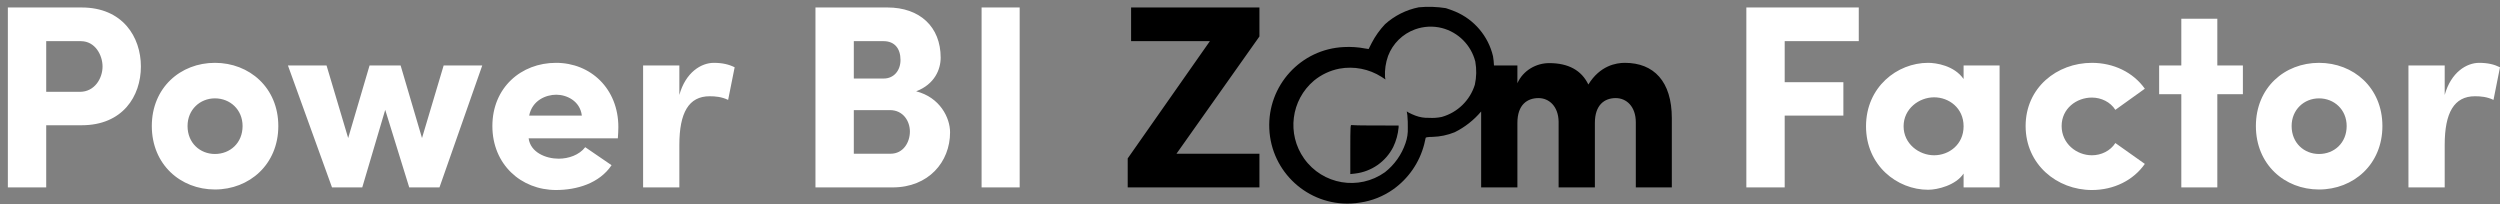 <?xml version="1.0" encoding="UTF-8"?>
<svg width="318px" height="26px" viewBox="0 0 318 26" version="1.1" xmlns="http://www.w3.org/2000/svg" xmlns:xlink="http://www.w3.org/1999/xlink">
    <rect x="0" y="0" width="318" height="26" fill="#808080" stroke="none"/>
    <title>Logo/zoom-factor</title>
    <g id="Desktop" stroke="none" stroke-width="1" fill="none" fill-rule="evenodd">
        <g id="desktop-landing" transform="translate(-112, -57)">
            <g id="Logo/zoom-factor" transform="translate(113, 56)">
                <path d="M179.471,1.928 C180.618,1.819 181.772,1.857 182.91,2.036 C183.172,2.111 183.713,2.31 184.109,2.471 C186.523,3.488 188.31,5.599 188.912,8.153 C188.99,8.541 189.003,8.935 189.035,9.327 L189.035,9.327 L192.013,9.327 L192.013,11.584 C192.742,9.956 194.402,9.027 196.059,9.027 C198.515,9.027 200.175,9.956 201.038,11.75 C202.53,9.327 204.587,8.993 205.683,8.993 C209.366,8.993 211.656,11.351 211.656,16.034 L211.656,16.034 L211.656,24.837 L207.076,24.837 L207.076,16.566 C207.076,14.539 205.881,13.477 204.522,13.477 C203.061,13.477 201.868,14.375 201.868,16.633 L201.868,16.633 L201.868,24.837 L197.255,24.837 L197.255,16.467 C197.221,14.507 196.028,13.477 194.7,13.477 C193.307,13.477 192.013,14.276 192.013,16.633 L192.013,16.633 L192.013,24.837 L187.402,24.837 L187.402,15.181 C186.467,16.284 185.321,17.186 184.027,17.824 C183.131,18.186 182.18,18.384 181.216,18.412 C180.679,18.412 180.362,18.468 180.347,18.526 C180.333,18.584 180.249,18.952 180.163,19.34 C179.562,21.671 178.156,23.714 176.191,25.102 C174.953,25.972 173.53,26.542 172.033,26.762 C171.637,26.829 171.238,26.87 170.837,26.889 C165.348,27.133 160.697,22.875 160.455,17.38 C160.209,11.885 164.462,7.229 169.952,6.985 C170.858,6.936 171.764,6.998 172.656,7.169 L172.656,7.169 L173.09,7.235 L173.487,6.451 C173.937,5.588 174.503,4.793 175.169,4.086 C176.383,2.992 177.869,2.247 179.471,1.928 Z M159.2,1.952 L159.2,5.638 L148.648,20.553 L159.2,20.553 L159.2,24.837 L142.444,24.837 L142.444,21.15 L152.896,6.236 L142.875,6.236 L142.875,1.952 L159.2,1.952 Z M182.419,4.567 C181.284,4.28 180.09,4.341 178.988,4.739 C177.414,5.312 176.163,6.54 175.566,8.108 C175.259,8.965 175.124,9.876 175.171,10.787 L175.171,10.787 L175.229,11.108 L174.727,10.776 C173.135,9.764 171.22,9.393 169.366,9.734 C168.184,9.966 167.076,10.486 166.144,11.25 C163.207,13.725 162.659,18.039 164.883,21.171 C167.242,24.494 171.844,25.27 175.162,22.909 C176.377,21.957 177.286,20.671 177.782,19.207 C178.002,18.584 178.102,17.921 178.073,17.259 C178.084,16.727 178.065,16.197 178.017,15.668 L178.017,15.668 L177.94,15.166 L178.158,15.31 C178.442,15.459 178.736,15.59 179.037,15.706 C179.596,15.917 180.189,16.014 180.786,15.989 C181.325,16.023 181.865,15.986 182.393,15.874 C184.398,15.312 185.981,13.768 186.6,11.778 C186.814,10.806 186.833,9.803 186.658,8.827 C186.124,6.74 184.502,5.109 182.419,4.567 Z M170.759,19.992 C170.759,17.169 170.778,16.852 170.91,16.908 C170.988,16.935 172.136,16.959 173.55,16.963 L176.903,16.964 L176.903,17.201 C176.827,18.071 176.594,18.92 176.213,19.708 C175.262,21.573 173.441,22.836 171.363,23.077 L171.363,23.077 L170.759,23.143 Z" id="Combined-Shape" fill="#000"></path>
                <path d="M265.088,8.993 C267.842,8.993 270.331,10.188 271.823,12.284 L271.823,12.284 L268.073,14.972 C267.443,13.977 266.281,13.411 265.088,13.411 C263.13,13.411 261.239,14.806 261.239,17.031 C261.239,19.256 263.13,20.751 265.088,20.751 C266.281,20.751 267.443,20.187 268.073,19.193 L268.073,19.193 L271.823,21.849 C270.363,23.941 267.875,25.17 265.088,25.17 C260.64,25.17 256.659,21.916 256.659,17.031 C256.659,12.15 260.64,8.993 265.088,8.993 Z M244.257,8.992 C245.252,8.992 247.574,9.327 248.769,11.053 L248.769,11.053 L248.769,9.327 L253.347,9.327 L253.347,24.837 L248.769,24.837 L248.769,23.076 C247.774,24.572 245.45,25.137 244.257,25.137 C240.309,25.137 236.358,22.046 236.358,17.064 C236.358,12.082 240.309,8.992 244.257,8.992 Z M293.979,8.993 C298.359,8.993 302.042,12.149 302.042,17.032 C302.042,21.916 298.359,25.104 293.979,25.104 C289.599,25.104 285.949,21.916 285.949,17.032 C285.949,12.149 289.599,8.993 293.979,8.993 Z M281.043,3.379 L281.043,9.326 L284.295,9.326 L284.295,12.979 L281.043,12.979 L281.043,24.838 L276.463,24.838 L276.463,12.979 L273.643,12.979 L273.643,9.326 L276.463,9.326 L276.463,3.379 L281.043,3.379 Z M235.436,1.952 L235.436,6.236 L226.013,6.236 L226.013,11.452 L233.478,11.452 L233.478,15.702 L226.013,15.702 L226.013,24.837 L221.135,24.837 L221.135,1.952 L235.436,1.952 Z M314.346,8.993 C315.441,8.993 316.27,9.193 316.999,9.558 L316.999,9.558 L316.172,13.708 C315.342,13.31 314.544,13.243 313.815,13.243 C311.161,13.243 309.966,15.338 309.966,19.424 L309.966,19.424 L309.966,24.837 L305.354,24.837 L305.354,9.327 L309.966,9.327 L309.966,13.079 C310.762,10.189 312.754,8.993 314.346,8.993 Z M245.019,13.379 C243.095,13.379 241.137,14.839 241.137,17.064 C241.137,19.291 243.095,20.751 245.019,20.751 C246.91,20.751 248.769,19.39 248.769,17.064 C248.769,14.74 246.91,13.379 245.019,13.379 Z M293.979,13.512 C292.086,13.512 290.494,14.94 290.494,17.032 C290.494,19.192 292.086,20.587 293.979,20.587 C295.903,20.587 297.496,19.192 297.496,17.032 C297.496,14.94 295.903,13.512 293.979,13.512 Z" id="Combined-Shape" fill="#FFFFFF"></path>
                <path d="M69.725,8.992 C74.138,8.992 77.655,12.283 77.655,17.165 C77.655,17.562 77.622,18.193 77.59,18.594 L66.241,18.594 C66.475,20.386 68.431,21.185 70.058,21.185 C71.319,21.185 72.678,20.721 73.441,19.722 L76.792,22.014 C75.233,24.338 72.346,25.169 69.725,25.169 C65.279,25.169 61.63,21.915 61.63,17.032 C61.63,12.151 65.279,8.992 69.725,8.992 Z M26.339,8.992 C30.72,8.992 34.402,12.151 34.402,17.032 C34.402,21.915 30.72,25.103 26.339,25.103 C21.959,25.103 18.31,21.915 18.31,17.032 C18.31,12.151 21.959,8.992 26.339,8.992 Z M111.884,1.951 C116,1.951 118.653,4.41 118.653,8.33 C118.653,9.825 117.891,11.716 115.535,12.615 C118.554,13.379 119.849,15.97 119.849,17.831 C119.849,21.617 117.094,24.838 112.548,24.838 L102.727,24.838 L102.727,1.951 L111.884,1.951 Z M40.536,9.325 L43.288,18.56 L46.009,9.325 L49.958,9.325 L52.679,18.56 L55.433,9.325 L60.343,9.325 L54.901,24.837 L51.053,24.837 L48,14.972 L45.08,24.837 L41.231,24.837 L35.624,9.325 L40.536,9.325 Z M89.794,8.993 C90.889,8.993 91.719,9.193 92.448,9.557 L91.618,13.708 C90.788,13.311 89.994,13.244 89.263,13.244 C86.609,13.244 85.414,15.338 85.414,19.424 L85.414,24.837 L80.803,24.837 L80.803,9.325 L85.414,9.325 L85.414,13.079 C86.21,10.188 88.202,8.993 89.794,8.993 Z M128.702,1.952 L128.702,24.838 L123.857,24.838 L123.857,1.952 L128.702,1.952 Z M9.388,1.952 C14.598,1.952 16.922,5.704 16.922,9.457 C16.922,13.243 14.598,16.932 9.388,16.932 L4.878,16.932 L4.878,24.837 L-0.001,24.837 L-0.001,1.952 L9.388,1.952 Z M26.339,13.511 C24.449,13.511 22.856,14.939 22.856,17.032 C22.856,19.192 24.449,20.586 26.339,20.586 C28.264,20.586 29.856,19.192 29.856,17.032 C29.856,14.939 28.264,13.511 26.339,13.511 Z M112.185,15.005 L107.605,15.005 L107.605,20.554 L112.283,20.554 C113.909,20.554 114.739,19.089 114.739,17.728 C114.739,16.435 113.909,15.005 112.185,15.005 Z M69.758,13.047 C68.464,13.047 66.706,13.743 66.309,15.703 L73.01,15.703 C72.779,13.81 71.052,13.047 69.758,13.047 Z M9.291,6.236 L4.878,6.236 L4.878,12.681 L9.157,12.681 C11.05,12.681 12.044,10.953 12.044,9.457 C12.044,8.029 11.115,6.236 9.291,6.236 Z M111.387,6.235 L107.605,6.235 L107.605,10.988 L111.42,10.988 C112.681,10.988 113.544,9.989 113.544,8.628 C113.544,7.2 112.815,6.235 111.387,6.235 Z" id="Combined-Shape" fill="#FFFFFF"></path>
            </g>
        </g>
    </g>
</svg>